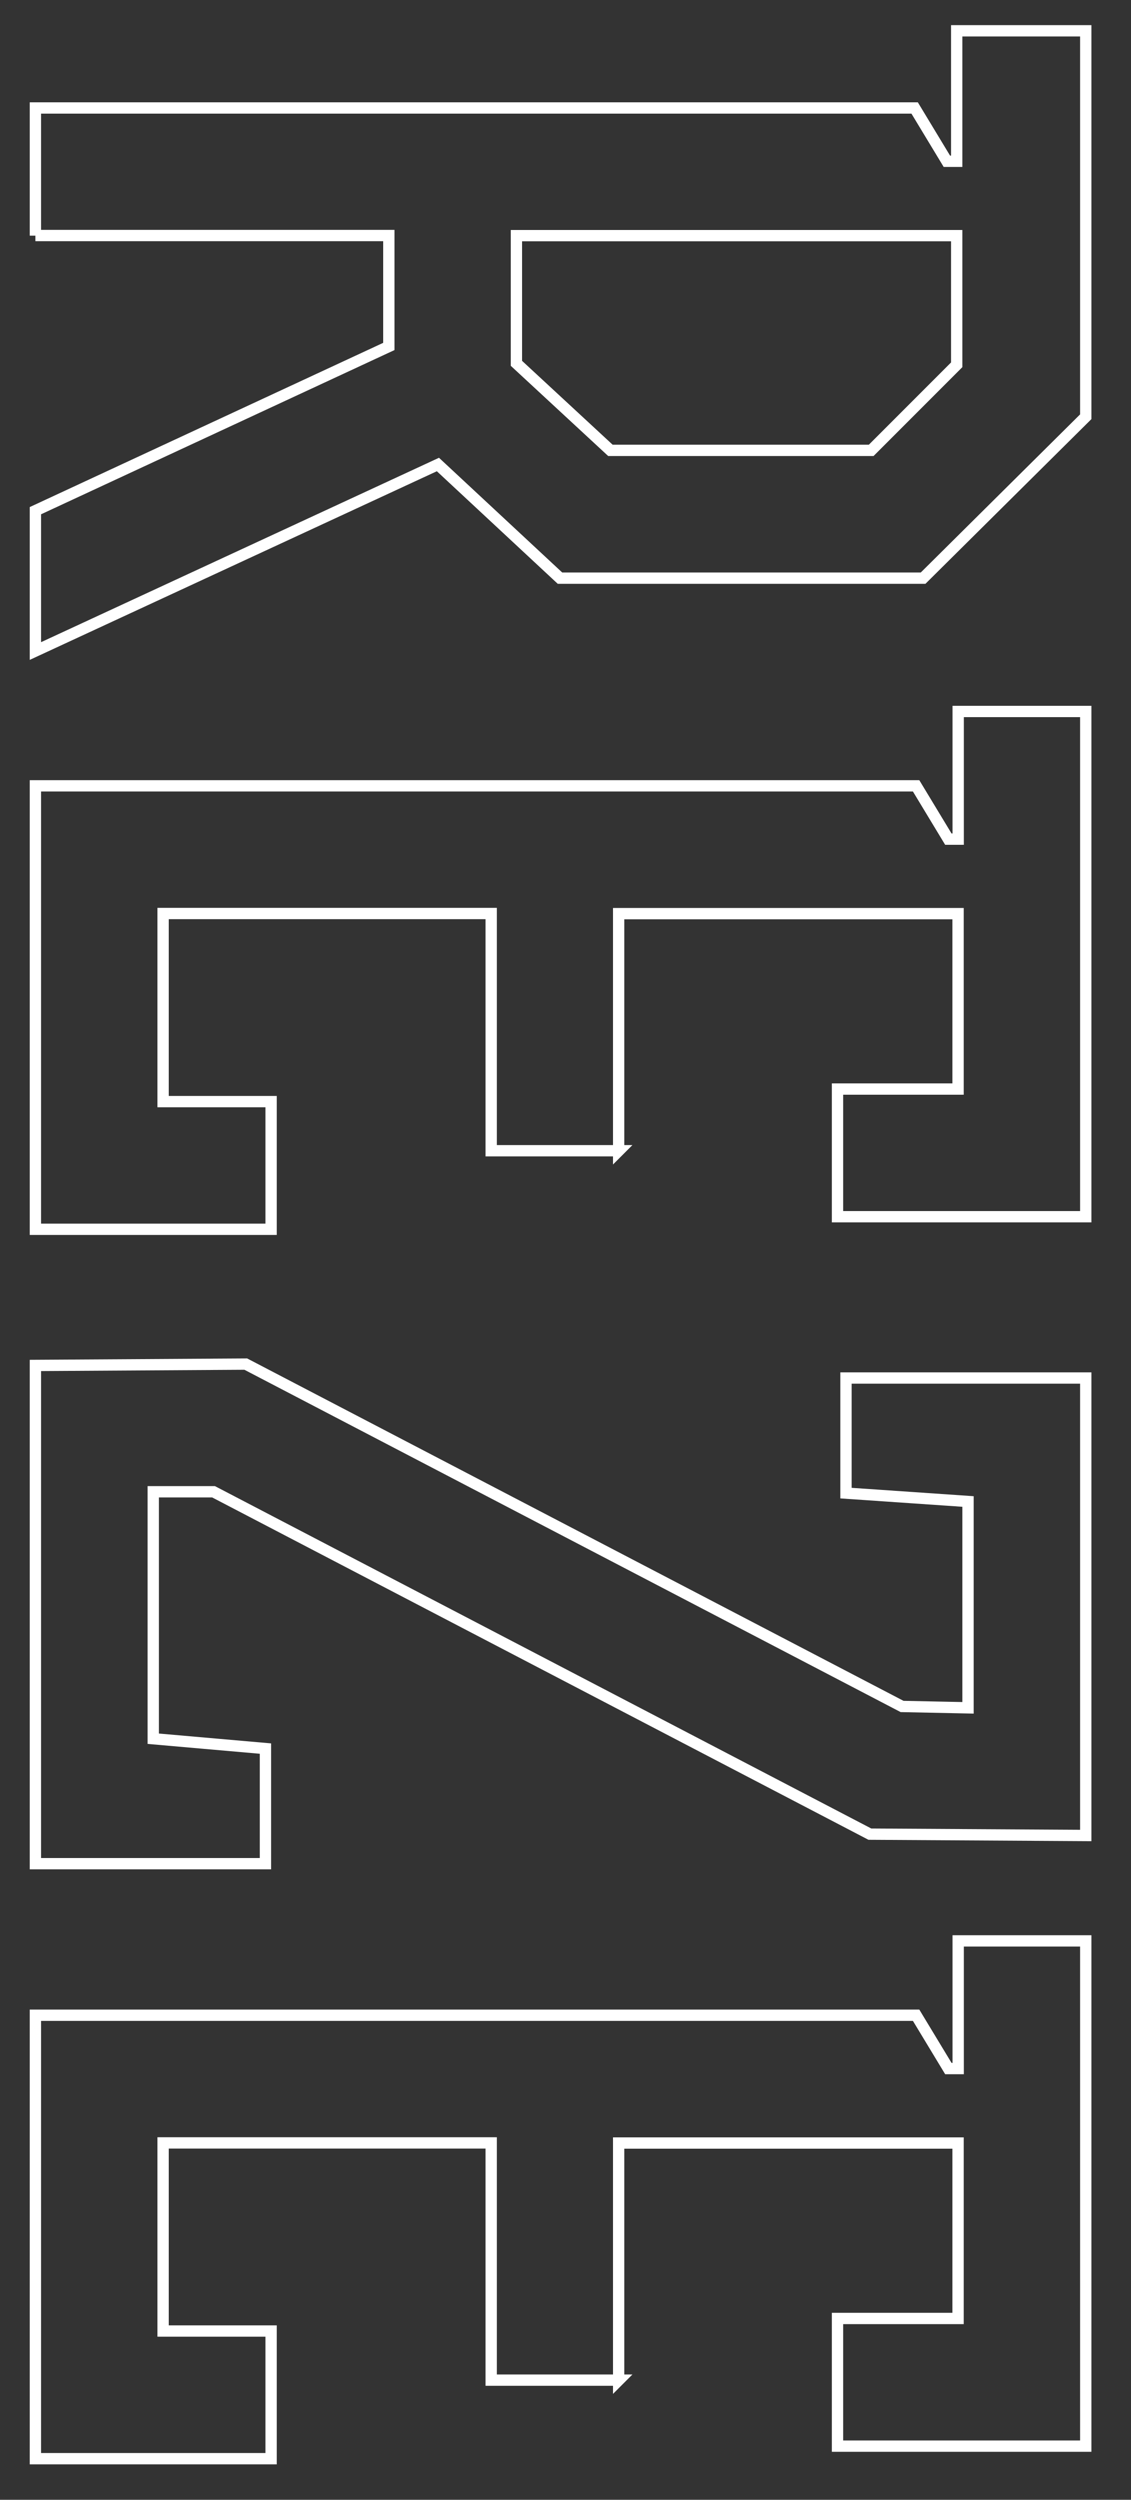 <?xml version="1.0" encoding="UTF-8"?>
<svg id="_レイヤー_1" data-name="レイヤー_1" xmlns="http://www.w3.org/2000/svg" xmlns:xlink="http://www.w3.org/1999/xlink" version="1.1" viewBox="0 0 100 220.86">
  <rect x="0" y="0" width="100" height="220.86" fill="#333333" stroke="none"/>
  <!-- Generator: Adobe Illustrator 29.3.1, SVG Export Plug-In . SVG Version: 2.1.0 Build 151)  -->
  <defs>
    <style>
      .st0 {
        fill: none;
        stroke: #fff;
      }
    </style>
  </defs>
  <path class="st0" d="M3.13,20.82v-11.28h77.74l2.85,4.71h.87V2.72h11.41v34.1l-14.38,14.26h-32.11l-10.79-10.04L3.13,57.52v-12.4l31.25-14.51v-9.8H3.13ZM45.66,20.82v11.28l8.31,7.69h23.06l7.56-7.56v-11.41h-38.93Z"/>
  <path class="st0" d="M54.71,101.67h-11.28v-20.96H14.42v16.62h9.55v11.28H3.13v-39.18h77.87l2.85,4.71h.87v-11.28h11.28v44.64h-21.95v-11.28h10.66v-15.5h-30.01v20.96Z"/>
  <path class="st0" d="M3.13,164.66v-44.02l18.6-.12,58.03,30.25,5.83.12v-18.23l-10.79-.74v-10.17h21.2v40.42l-19.09-.12-58.03-30.25h-5.33v21.82l9.92.87v10.17H3.13Z"/>
  <path class="st0" d="M54.71,210.29h-11.28v-20.96H14.42v16.62h9.55v11.28H3.13v-39.18h77.87l2.85,4.71h.87v-11.28h11.28v44.64h-21.95v-11.28h10.66v-15.5h-30.01v20.96Z"/>
</svg>
